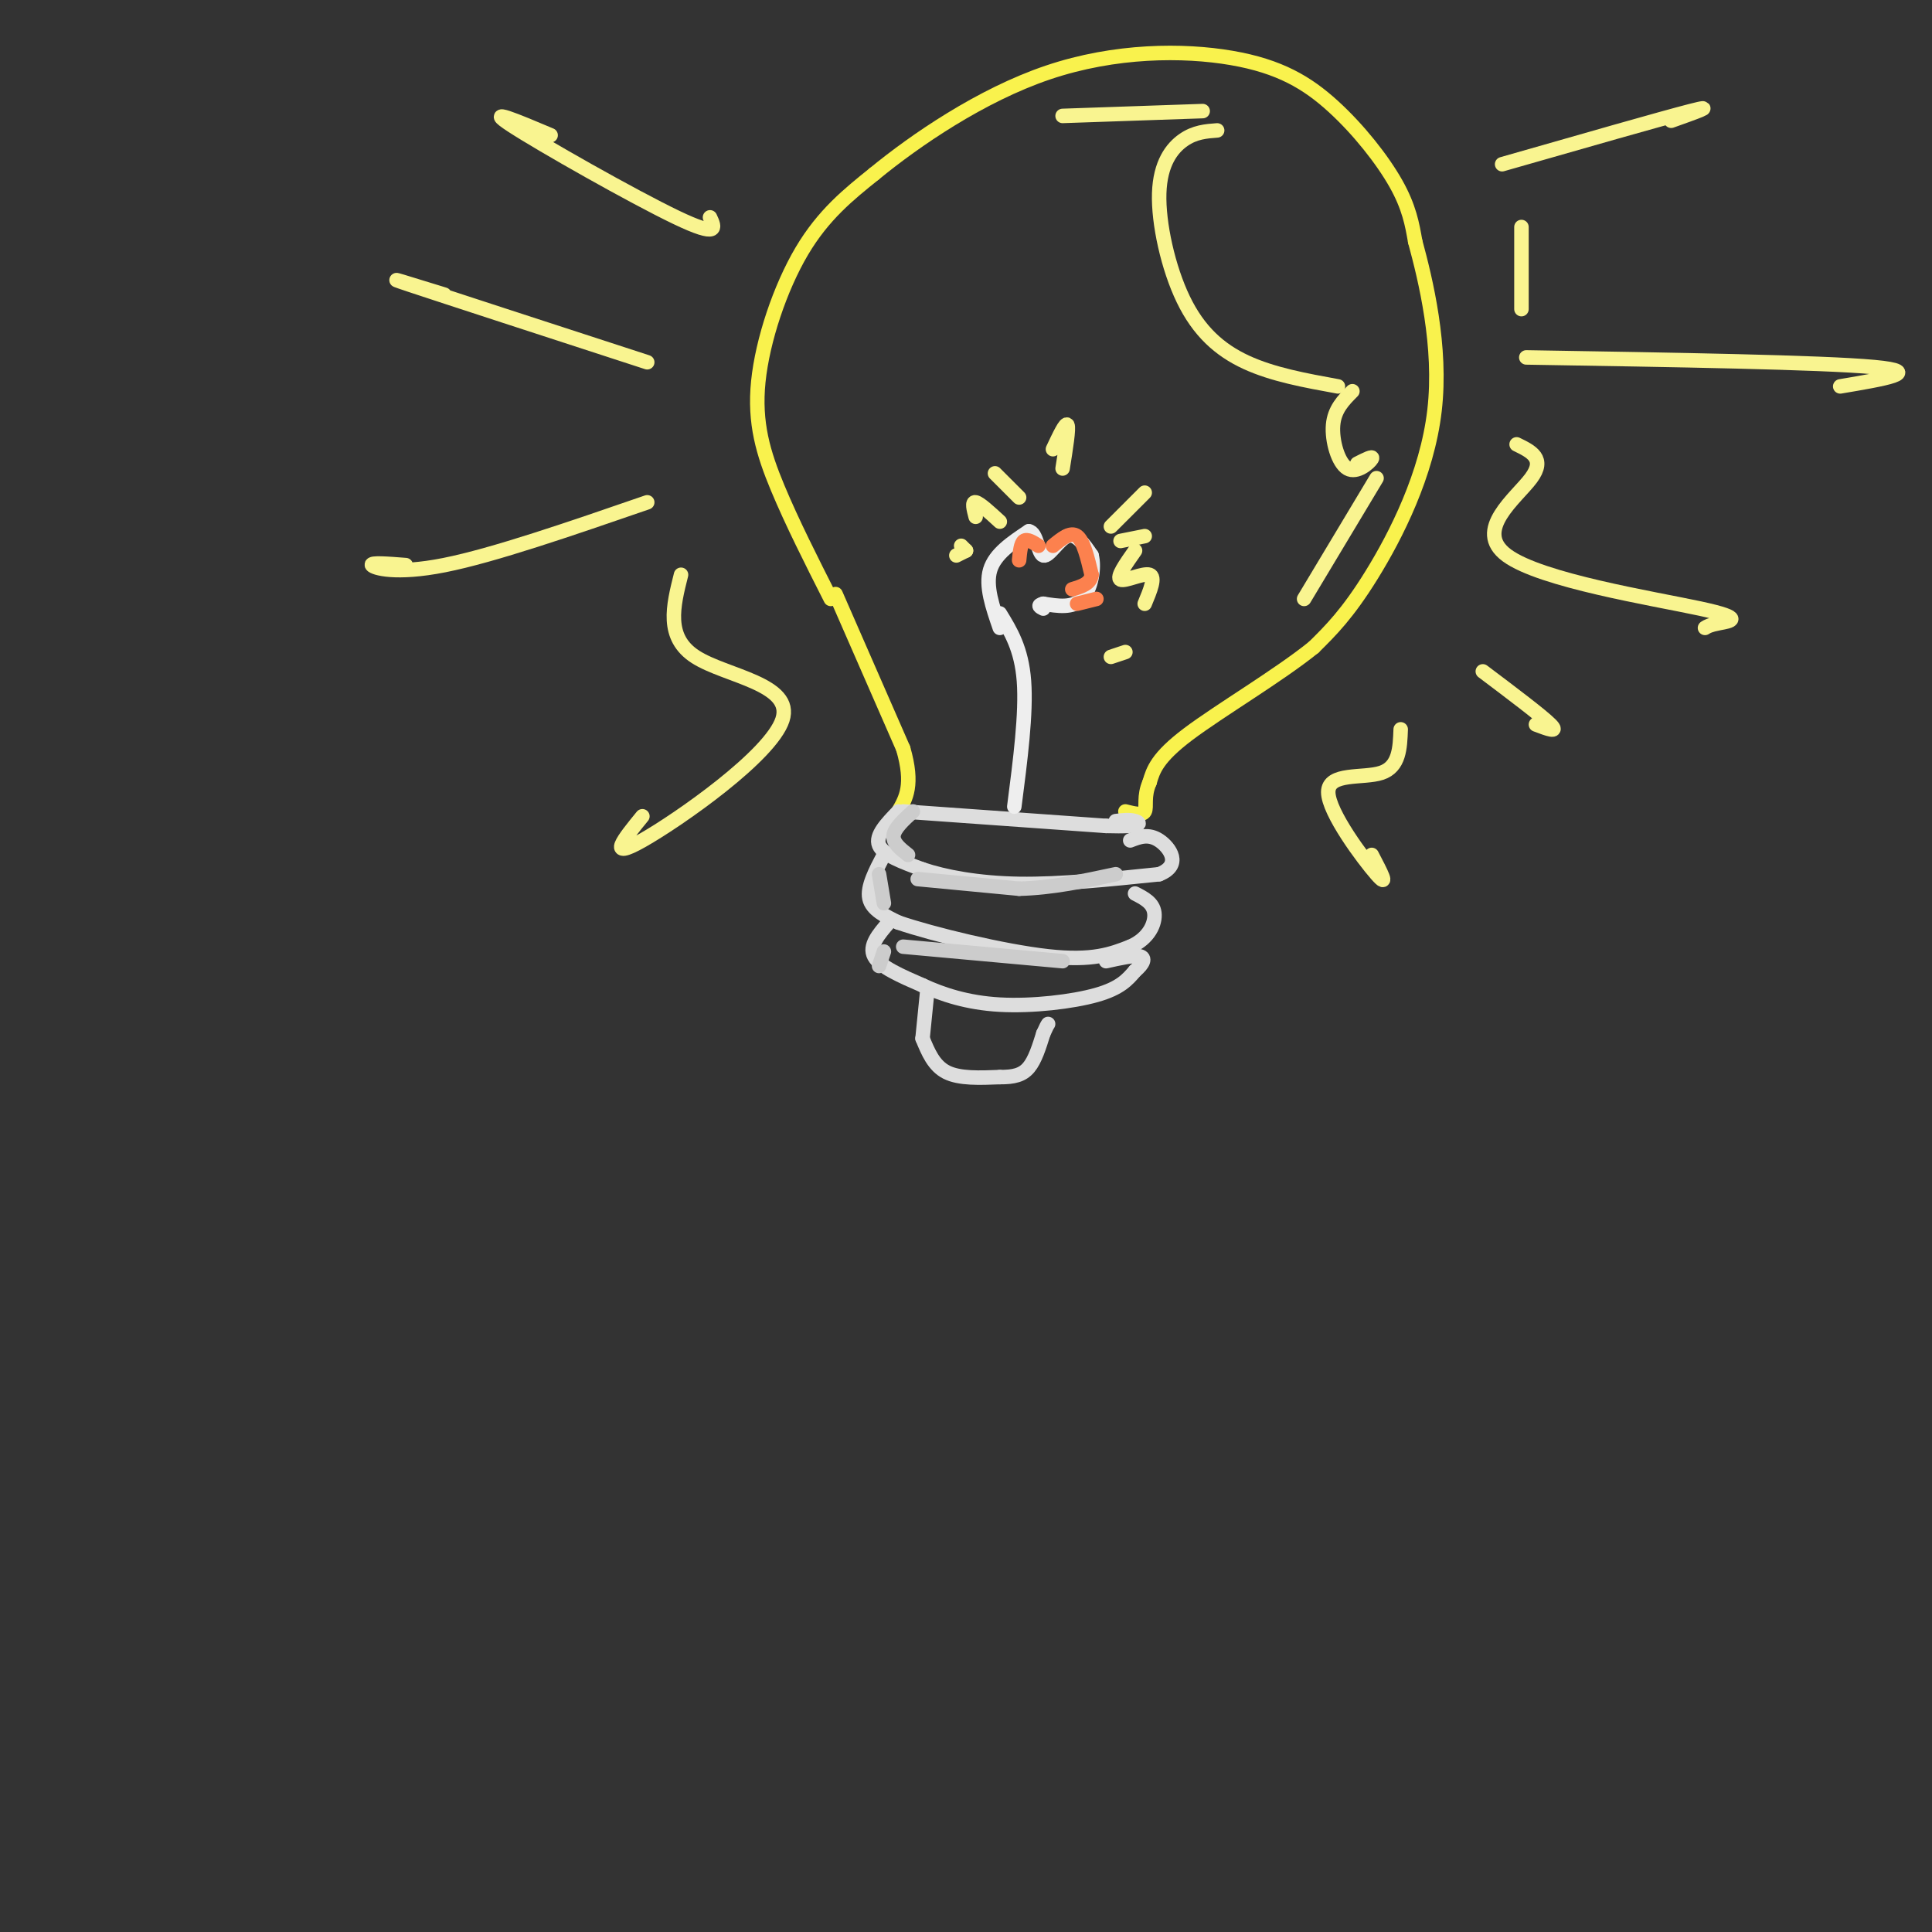 <svg viewBox='0 0 400 400' version='1.1' xmlns='http://www.w3.org/2000/svg' xmlns:xlink='http://www.w3.org/1999/xlink'><rect x="0" y="0" width="400" height="400" fill="#333333" stroke="none"/><g fill='none' stroke='rgb(249,242,77)' stroke-width='3' stroke-linecap='round' stroke-linejoin='round'><path d='M172,124c-4.018,-7.940 -8.036,-15.881 -11,-23c-2.964,-7.119 -4.875,-13.417 -4,-22c0.875,-8.583 4.536,-19.452 9,-27c4.464,-7.548 9.732,-11.774 15,-16'/><path d='M181,36c8.457,-6.945 22.100,-16.309 36,-21c13.900,-4.691 28.056,-4.711 38,-3c9.944,1.711 15.677,5.153 21,10c5.323,4.847 10.235,11.099 13,16c2.765,4.901 3.382,8.450 4,12'/><path d='M293,50c2.155,7.929 5.542,21.750 4,35c-1.542,13.250 -8.012,25.929 -13,34c-4.988,8.071 -8.494,11.536 -12,15'/><path d='M272,134c-7.289,5.889 -19.511,13.111 -26,18c-6.489,4.889 -7.244,7.444 -8,10'/><path d='M238,162c-1.289,2.889 -0.511,5.111 -1,6c-0.489,0.889 -2.244,0.444 -4,0'/><path d='M173,123c0.000,0.000 14.000,32.000 14,32'/><path d='M187,155c2.167,7.500 0.583,10.250 -1,13'/></g>
<g fill='none' stroke='rgb(221,221,221)' stroke-width='3' stroke-linecap='round' stroke-linejoin='round'><path d='M187,168c0.000,0.000 42.000,3.000 42,3'/><path d='M229,171c8.044,0.244 7.156,-0.644 6,-1c-1.156,-0.356 -2.578,-0.178 -4,0'/><path d='M186,168c-2.417,2.500 -4.833,5.000 -4,7c0.833,2.000 4.917,3.500 9,5'/><path d='M191,180c4.556,1.533 11.444,2.867 20,3c8.556,0.133 18.778,-0.933 29,-2'/><path d='M240,181c4.778,-1.867 2.222,-5.533 0,-7c-2.222,-1.467 -4.111,-0.733 -6,0'/><path d='M183,177c-1.750,3.333 -3.500,6.667 -3,9c0.500,2.333 3.250,3.667 6,5'/><path d='M186,191c7.067,2.422 21.733,5.978 31,7c9.267,1.022 13.133,-0.489 17,-2'/><path d='M234,196c3.933,-1.689 5.267,-4.911 5,-7c-0.267,-2.089 -2.133,-3.044 -4,-4'/><path d='M184,191c-2.083,2.417 -4.167,4.833 -3,7c1.167,2.167 5.583,4.083 10,6'/><path d='M191,204c4.071,1.893 9.250,3.625 16,4c6.750,0.375 15.071,-0.607 20,-2c4.929,-1.393 6.464,-3.196 8,-5'/><path d='M235,201c1.778,-1.489 2.222,-2.711 1,-3c-1.222,-0.289 -4.111,0.356 -7,1'/><path d='M192,205c0.000,0.000 -1.000,10.000 -1,10'/><path d='M191,215c1.167,2.833 2.333,5.667 5,7c2.667,1.333 6.833,1.167 11,1'/><path d='M207,223c2.911,0.022 4.689,-0.422 6,-2c1.311,-1.578 2.156,-4.289 3,-7'/><path d='M216,214c0.667,-1.500 0.833,-1.750 1,-2'/></g>
<g fill='none' stroke='rgb(204,204,204)' stroke-width='3' stroke-linecap='round' stroke-linejoin='round'><path d='M189,168c-1.917,1.750 -3.833,3.500 -4,5c-0.167,1.500 1.417,2.750 3,4'/><path d='M183,187c0.000,0.000 -1.000,-6.000 -1,-6'/><path d='M182,200c0.000,0.000 1.000,-3.000 1,-3'/><path d='M190,182c0.000,0.000 21.000,2.000 21,2'/><path d='M211,184c6.833,-0.167 13.417,-1.583 20,-3'/><path d='M187,196c0.000,0.000 33.000,3.000 33,3'/></g>
<g fill='none' stroke='rgb(238,238,238)' stroke-width='3' stroke-linecap='round' stroke-linejoin='round'><path d='M210,167c1.250,-9.667 2.500,-19.333 2,-26c-0.500,-6.667 -2.750,-10.333 -5,-14'/><path d='M207,130c-1.500,-4.333 -3.000,-8.667 -2,-12c1.000,-3.333 4.500,-5.667 8,-8'/><path d='M213,110c1.679,0.179 1.875,4.625 3,5c1.125,0.375 3.179,-3.321 5,-4c1.821,-0.679 3.411,1.661 5,4'/><path d='M226,115c0.689,2.578 -0.089,7.022 -2,9c-1.911,1.978 -4.956,1.489 -8,1'/><path d='M216,125c-1.333,0.333 -0.667,0.667 0,1'/></g>
<g fill='none' stroke='rgb(252,129,78)' stroke-width='3' stroke-linecap='round' stroke-linejoin='round'><path d='M218,113c1.833,-1.500 3.667,-3.000 5,-2c1.333,1.000 2.167,4.500 3,8'/><path d='M226,119c-0.167,1.833 -2.083,2.417 -4,3'/><path d='M215,113c-1.167,-0.750 -2.333,-1.500 -3,-1c-0.667,0.500 -0.833,2.250 -1,4'/><path d='M227,124c0.000,0.000 -4.000,1.000 -4,1'/></g>
<g fill='none' stroke='rgb(249,244,144)' stroke-width='3' stroke-linecap='round' stroke-linejoin='round'><path d='M230,109c0.000,0.000 7.000,-7.000 7,-7'/><path d='M232,112c0.000,0.000 5.000,-1.000 5,-1'/><path d='M235,114c-1.956,2.778 -3.911,5.556 -3,6c0.911,0.444 4.689,-1.444 6,-1c1.311,0.444 0.156,3.222 -1,6'/><path d='M220,97c0.667,-4.167 1.333,-8.333 1,-9c-0.333,-0.667 -1.667,2.167 -3,5'/><path d='M211,103c0.000,0.000 -5.000,-5.000 -5,-5'/><path d='M207,108c-2.083,-1.917 -4.167,-3.833 -5,-4c-0.833,-0.167 -0.417,1.417 0,3'/><path d='M200,114c0.000,0.000 -1.000,-1.000 -1,-1'/><path d='M200,114c0.000,0.000 -2.000,1.000 -2,1'/><path d='M233,135c0.000,0.000 -3.000,1.000 -3,1'/><path d='M252,27c-2.314,0.171 -4.628,0.341 -7,2c-2.372,1.659 -4.801,4.805 -5,11c-0.199,6.195 1.831,15.437 5,22c3.169,6.563 7.477,10.447 13,13c5.523,2.553 12.262,3.777 19,5'/><path d='M280,81c-1.863,1.875 -3.726,3.750 -4,7c-0.274,3.250 1.042,7.875 3,9c1.958,1.125 4.560,-1.250 5,-2c0.440,-0.750 -1.280,0.125 -3,1'/><path d='M285,99c0.000,0.000 -15.000,25.000 -15,25'/><path d='M249,23c0.000,0.000 -29.000,1.000 -29,1'/><path d='M311,34c16.583,-4.750 33.167,-9.500 39,-11c5.833,-1.500 0.917,0.250 -4,2'/><path d='M316,74c30.583,0.500 61.167,1.000 72,2c10.833,1.000 1.917,2.500 -7,4'/><path d='M315,47c0.000,0.000 0.000,17.000 0,17'/><path d='M314,92c3.010,1.458 6.019,2.915 3,7c-3.019,4.085 -12.067,10.796 -5,16c7.067,5.204 30.249,8.901 40,11c9.751,2.099 6.072,2.600 4,3c-2.072,0.400 -2.536,0.700 -3,1'/><path d='M307,139c6.083,4.583 12.167,9.167 14,11c1.833,1.833 -0.583,0.917 -3,0'/><path d='M290,151c-0.143,3.881 -0.286,7.762 -4,9c-3.714,1.238 -11.000,-0.167 -11,4c-0.000,4.167 7.286,13.905 10,17c2.714,3.095 0.857,-0.452 -1,-4'/><path d='M134,75c-21.000,-6.833 -42.000,-13.667 -49,-16c-7.000,-2.333 0.000,-0.167 7,2'/><path d='M134,104c-15.911,5.489 -31.822,10.978 -42,13c-10.178,2.022 -14.622,0.578 -15,0c-0.378,-0.578 3.311,-0.289 7,0'/><path d='M141,119c-1.631,6.488 -3.262,12.976 3,17c6.262,4.024 20.417,5.583 18,13c-2.417,7.417 -21.405,20.690 -29,25c-7.595,4.310 -3.798,-0.345 0,-5'/><path d='M147,45c1.000,2.156 2.000,4.311 -7,0c-9.000,-4.311 -28.000,-15.089 -34,-19c-6.000,-3.911 1.000,-0.956 8,2'/></g>
</svg>